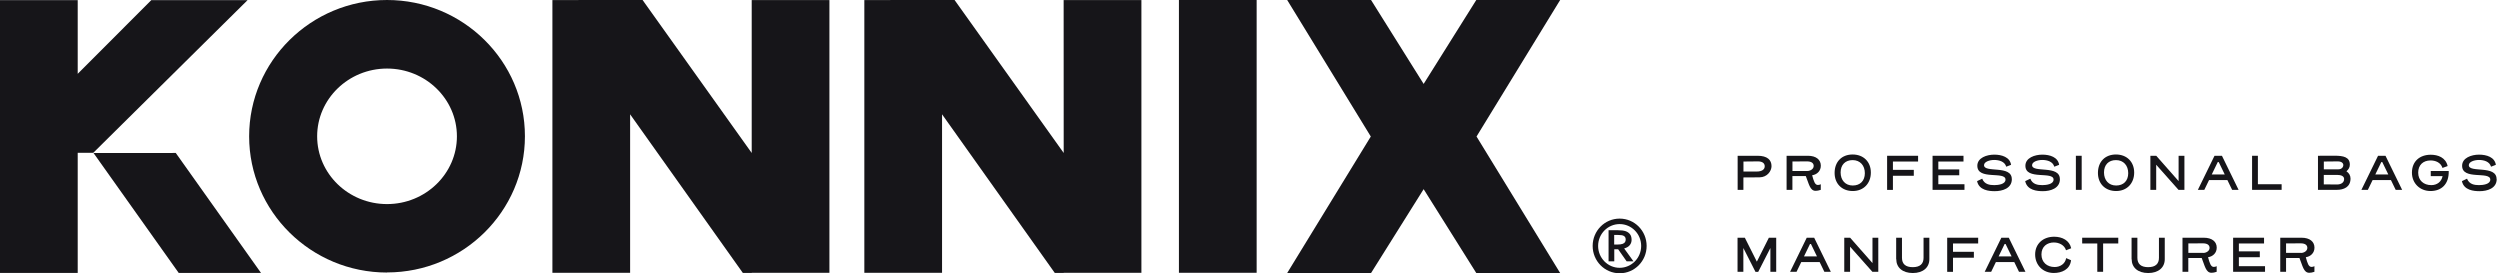 <svg width="366" height="40" viewBox="0 0 366 40" fill="none" xmlns="http://www.w3.org/2000/svg">
<g clip-path="url(#clip0_27_2872)">
<path d="M216.164 19.986L228.407 39.971H216.128L208.421 27.693L200.721 39.971H188.443L200.685 19.986L188.443 0H200.721L208.421 12.286L216.128 0H228.407L216.164 19.986Z" fill="#161519"/>
<path d="M56.662 39.899C45.53 39.899 36.474 30.952 36.474 19.957C36.474 8.962 45.53 0 56.662 0C67.794 0 76.849 8.947 76.849 19.942C76.849 30.937 67.794 39.885 56.662 39.885V39.899ZM56.662 10.036C51.024 10.036 46.431 14.485 46.431 19.957C46.431 25.429 51.017 29.877 56.662 29.877C62.307 29.877 66.892 25.429 66.892 19.957C66.892 14.485 62.307 10.036 56.662 10.036Z" fill="#161519"/>
<path d="M237.116 32.805C238.854 32.805 240.267 34.239 240.267 36.006C240.267 37.772 238.854 39.207 237.116 39.207C235.378 39.207 233.965 37.772 233.965 36.006C233.965 34.239 235.378 32.805 237.116 32.805ZM237.116 32.004C234.931 32.004 233.165 33.792 233.165 36.006C233.165 38.219 234.931 40.007 237.116 40.007C239.301 40.007 241.067 38.219 241.067 36.006C241.067 33.792 239.301 32.004 237.116 32.004Z" fill="#161519"/>
<path d="M238.868 35.076C238.868 35.393 238.782 35.66 238.601 35.883C238.428 36.107 238.154 36.265 237.787 36.373V36.388L239.142 38.262H238.14L236.9 36.496H236.33V38.262H235.494V33.706H236.878C237.109 33.706 237.318 33.72 237.52 33.742C237.715 33.771 237.888 33.807 238.025 33.857C238.291 33.958 238.5 34.11 238.645 34.312C238.789 34.513 238.861 34.766 238.861 35.069L238.868 35.076ZM236.741 35.804C236.929 35.804 237.094 35.797 237.224 35.775C237.354 35.753 237.469 35.732 237.563 35.696C237.729 35.631 237.844 35.544 237.909 35.436C237.974 35.328 238.003 35.198 238.003 35.054C238.003 34.931 237.974 34.823 237.924 34.73C237.873 34.636 237.787 34.564 237.664 34.506C237.585 34.47 237.484 34.441 237.361 34.427C237.239 34.412 237.094 34.398 236.914 34.398H236.316V35.797H236.727L236.741 35.804Z" fill="#161519"/>
<path d="M36.244 0.022L13.655 22.372H11.377V39.957H0V0.022H11.377V10.807L22.148 0.022H36.244Z" fill="#161519"/>
<path d="M183.973 0H172.595V39.935H183.973V0Z" fill="#161519"/>
<path d="M121.427 0.007V39.942H110.058V39.957H108.753L92.249 16.734V39.942H80.872V0.007L94.073 0L110.05 22.394V0.007H121.427Z" fill="#161519"/>
<path d="M167.102 0.007V39.942H155.725V39.957H154.42L137.916 16.734V39.942H126.539V0.007L139.748 0L155.725 22.394L155.717 0.007H167.102Z" fill="#161519"/>
<path d="M25.732 22.394L13.699 22.401H13.691L26.164 39.957H38.212L25.732 22.394Z" fill="#161519"/>
<path d="M255.242 27.794H254.391V22.805H257.318C258.738 22.805 259.351 23.417 259.351 24.326C259.351 25.04 258.717 25.955 257.592 25.962L255.234 25.977V27.794H255.242ZM255.242 23.648V25.112H257.188C257.953 25.112 258.356 24.809 258.356 24.34C258.356 23.922 258.039 23.627 257.369 23.627C257.044 23.627 255.48 23.648 255.242 23.648Z" fill="#161519"/>
<path d="M264.376 25.775H262.408V27.794H261.557V22.805H264.672C265.883 22.805 266.568 23.381 266.568 24.261C266.568 25.018 266.027 25.552 265.299 25.66C265.544 26.561 265.71 27.08 266.143 27.08C266.287 27.08 266.438 27.037 266.561 26.972V27.794C266.265 27.895 266.02 27.938 265.804 27.938C264.968 27.938 264.823 26.885 264.369 25.775H264.376ZM264.614 25.032C264.982 25.032 265.523 24.773 265.523 24.297C265.523 23.879 265.198 23.627 264.535 23.627C263.915 23.627 263.281 23.627 262.415 23.641V25.032H264.622H264.614Z" fill="#161519"/>
<path d="M268.587 25.321C268.587 23.67 269.64 22.617 271.226 22.617C272.812 22.617 273.893 23.684 273.893 25.263C273.893 26.842 272.833 27.967 271.247 27.967C269.661 27.967 268.587 26.9 268.587 25.321ZM271.226 23.439C270.151 23.439 269.467 24.124 269.467 25.249C269.467 26.373 270.151 27.159 271.24 27.159C272.329 27.159 273.014 26.474 273.014 25.35C273.014 24.225 272.314 23.439 271.226 23.439Z" fill="#161519"/>
<path d="M276.273 22.805H280.808V23.648H277.123V24.867H280.18V25.732H277.123V27.801H276.273V22.812V22.805Z" fill="#161519"/>
<path d="M287.592 27.794H282.927V22.805H287.455V23.648H283.771V24.802H286.835V25.66H283.771V26.972H287.599V27.794H287.592Z" fill="#161519"/>
<path d="M294.535 26.222C294.535 27.585 293.144 27.988 292.041 27.988C291.197 27.988 289.726 27.866 289.445 26.518L290.195 26.157C290.512 26.994 291.298 27.102 291.954 27.102C292.538 27.102 293.605 26.979 293.605 26.294C293.605 25.011 289.481 26.431 289.481 24.268C289.481 23.1 290.858 22.639 291.961 22.639C293.064 22.639 294.254 23.006 294.42 24.131L293.713 24.405C293.504 23.655 292.689 23.418 291.947 23.418C291.248 23.418 290.462 23.691 290.462 24.182C290.462 25.364 294.528 24.11 294.528 26.222H294.535Z" fill="#161519"/>
<path d="M301.572 26.222C301.572 27.585 300.18 27.988 299.085 27.988C298.241 27.988 296.77 27.866 296.489 26.518L297.239 26.157C297.556 26.994 298.342 27.102 298.991 27.102C299.575 27.102 300.642 26.979 300.642 26.294C300.642 25.011 296.518 26.431 296.518 24.268C296.518 23.1 297.895 22.639 298.998 22.639C300.101 22.639 301.291 23.006 301.457 24.131L300.75 24.405C300.541 23.655 299.726 23.418 298.984 23.418C298.284 23.418 297.498 23.691 297.498 24.182C297.498 25.364 301.565 24.11 301.565 26.222H301.572Z" fill="#161519"/>
<path d="M303.908 27.794V22.805H304.758V27.794H303.908Z" fill="#161519"/>
<path d="M307.138 25.321C307.138 23.67 308.19 22.617 309.776 22.617C311.363 22.617 312.444 23.684 312.444 25.263C312.444 26.842 311.384 27.967 309.798 27.967C308.212 27.967 307.138 26.9 307.138 25.321ZM309.776 23.439C308.702 23.439 308.025 24.124 308.025 25.249C308.025 26.373 308.709 27.159 309.798 27.159C310.887 27.159 311.572 26.474 311.572 25.35C311.572 24.225 310.872 23.439 309.784 23.439H309.776Z" fill="#161519"/>
<path d="M319.798 27.794H318.933L315.667 24.117V27.794H314.816V22.805H315.674L318.947 26.518V22.805H319.798V27.794Z" fill="#161519"/>
<path d="M326.1 26.366H323.403C323.201 26.792 322.971 27.275 322.711 27.794H321.767L324.204 22.805H325.292L327.729 27.794H326.785L326.092 26.366H326.1ZM323.807 25.544H325.703L324.824 23.727H324.679L323.8 25.544H323.807Z" fill="#161519"/>
<path d="M334.023 27.794H329.705V22.805H330.555V26.972H334.03V27.794H334.023Z" fill="#161519"/>
<path d="M341.767 22.797C343.057 22.797 344.016 22.978 344.016 24.11C344.016 24.528 343.807 24.823 343.519 25.076C343.893 25.328 344.117 25.696 344.117 26.136C344.117 27.404 343.1 27.794 342.113 27.794H339.351V22.805C339.769 22.805 340.945 22.797 341.759 22.797H341.767ZM342.351 24.787C342.826 24.787 343.064 24.441 343.064 24.182C343.064 23.886 342.812 23.627 342.242 23.627C341.846 23.627 341.312 23.641 340.209 23.648V24.787H342.358H342.351ZM340.202 26.994C340.454 26.994 341.752 27.008 342.163 27.008C342.697 27.008 343.18 26.748 343.18 26.215C343.18 25.775 342.718 25.609 342.192 25.609H340.202V27.001V26.994Z" fill="#161519"/>
<path d="M350.043 26.366H347.347C347.145 26.792 346.914 27.275 346.655 27.794H345.71L348.147 22.805H349.236L351.673 27.794H350.728L350.036 26.366H350.043ZM347.751 25.544H349.647L348.767 23.727H348.623L347.743 25.544H347.751Z" fill="#161519"/>
<path d="M354.023 25.278C354.023 26.424 354.831 27.102 355.941 27.102C356.799 27.102 357.426 26.604 357.592 25.79H355.862V25.032H358.493C358.544 27.008 357.383 27.967 355.833 27.967C354.283 27.967 353.107 26.842 353.107 25.278C353.107 23.59 354.283 22.653 355.862 22.653C356.9 22.653 358.046 23.043 358.335 24.311L357.578 24.585C357.325 23.778 356.539 23.489 355.84 23.489C354.737 23.489 354.023 24.16 354.023 25.278Z" fill="#161519"/>
<path d="M365.516 26.222C365.516 27.585 364.124 27.988 363.021 27.988C362.178 27.988 360.707 27.866 360.426 26.518L361.175 26.157C361.493 26.994 362.278 27.102 362.927 27.102C363.511 27.102 364.578 26.979 364.578 26.294C364.578 25.011 360.454 26.431 360.454 24.268C360.454 23.1 361.831 22.639 362.935 22.639C364.038 22.639 365.227 23.006 365.393 24.131L364.687 24.405C364.477 23.655 363.663 23.418 362.92 23.418C362.221 23.418 361.435 23.691 361.435 24.182C361.435 25.364 365.501 24.11 365.501 26.222H365.516Z" fill="#161519"/>
<path d="M257.203 38.306L258.962 34.802H260.036V39.791H259.185V36.309C258.839 36.95 257.751 39.149 257.405 39.798H257.001L255.227 36.309V39.791H254.376V34.802H255.444C255.79 35.465 256.864 37.65 257.203 38.306Z" fill="#161519"/>
<path d="M266.402 38.363H263.706C263.504 38.789 263.273 39.272 263.014 39.791H262.069L264.506 34.802H265.595L268.032 39.791H267.087L266.395 38.363H266.402ZM264.11 37.541H266.006L265.126 35.725H264.982L264.103 37.541H264.11Z" fill="#161519"/>
<path d="M274.982 39.791H274.117L270.851 36.114V39.791H270V34.802H270.858L274.131 38.515V34.802H274.982V39.791Z" fill="#161519"/>
<path d="M277.599 37.945V34.802H278.45V37.751C278.45 38.63 278.962 39.113 280.029 39.113C281.096 39.113 281.608 38.623 281.608 37.751V34.802H282.459V37.945C282.459 39.149 281.55 39.971 280.036 39.971C278.522 39.971 277.614 39.157 277.614 37.945H277.599Z" fill="#161519"/>
<path d="M285.069 34.802H289.604V35.645H285.919V36.864H288.976V37.729H285.919V39.798H285.069V34.809V34.802Z" fill="#161519"/>
<path d="M294.896 38.363H292.199C291.997 38.789 291.767 39.272 291.507 39.791H290.562L292.999 34.802H294.088L296.525 39.791H295.581L294.888 38.363H294.896ZM292.603 37.541H294.499L293.619 35.725H293.475L292.596 37.541H292.603Z" fill="#161519"/>
<path d="M300.721 35.494C299.668 35.494 298.868 36.107 298.868 37.253C298.868 38.399 299.69 39.092 300.8 39.092C301.608 39.092 302.343 38.63 302.487 37.787C302.725 37.895 302.963 37.996 303.201 38.097C303.05 39.481 301.803 39.964 300.685 39.964C299.084 39.964 297.945 38.818 297.945 37.253C297.945 35.688 299.106 34.657 300.728 34.657C301.918 34.657 302.971 35.191 303.223 36.345L302.466 36.64C302.235 35.854 301.413 35.501 300.721 35.501V35.494Z" fill="#161519"/>
<path d="M310.115 35.645H307.895V39.791H307.044V35.645H304.831V34.802H310.115V35.645Z" fill="#161519"/>
<path d="M312.062 37.945V34.802H312.913V37.751C312.913 38.63 313.425 39.113 314.492 39.113C315.559 39.113 316.071 38.623 316.071 37.751V34.802H316.921V37.945C316.921 39.149 316.013 39.971 314.499 39.971C312.985 39.971 312.076 39.157 312.076 37.945H312.062Z" fill="#161519"/>
<path d="M322.336 37.772H320.368V39.791H319.517V34.802H322.632C323.843 34.802 324.528 35.379 324.528 36.258C324.528 37.015 323.987 37.549 323.259 37.657C323.504 38.558 323.67 39.077 324.102 39.077C324.247 39.077 324.398 39.034 324.521 38.969V39.791C324.225 39.892 323.98 39.935 323.764 39.935C322.927 39.935 322.783 38.883 322.329 37.772H322.336ZM322.574 37.03C322.942 37.03 323.482 36.77 323.482 36.294C323.482 35.876 323.158 35.624 322.495 35.624C321.875 35.624 321.24 35.624 320.375 35.638V37.022H322.581L322.574 37.03Z" fill="#161519"/>
<path d="M331.593 39.791H326.929V34.802H331.456V35.645H327.772V36.799H330.836V37.657H327.772V38.969H331.601V39.791H331.593Z" fill="#161519"/>
<path d="M336.648 37.772H334.679V39.791H333.829V34.802H336.943C338.155 34.802 338.839 35.379 338.839 36.258C338.839 37.015 338.299 37.549 337.571 37.657C337.816 38.558 337.981 39.077 338.414 39.077C338.558 39.077 338.71 39.034 338.832 38.969V39.791C338.537 39.892 338.292 39.935 338.075 39.935C337.239 39.935 337.095 38.883 336.64 37.772H336.648ZM336.886 37.03C337.253 37.03 337.794 36.77 337.794 36.294C337.794 35.876 337.47 35.624 336.806 35.624C336.186 35.624 335.552 35.624 334.679 35.638V37.022H336.886V37.03Z" fill="#161519"/>
</g>
<defs>
<clipPath id="clip0_27_2872">
<rect width="365.516" height="40" fill="white"/>
</clipPath>
</defs>
</svg>
